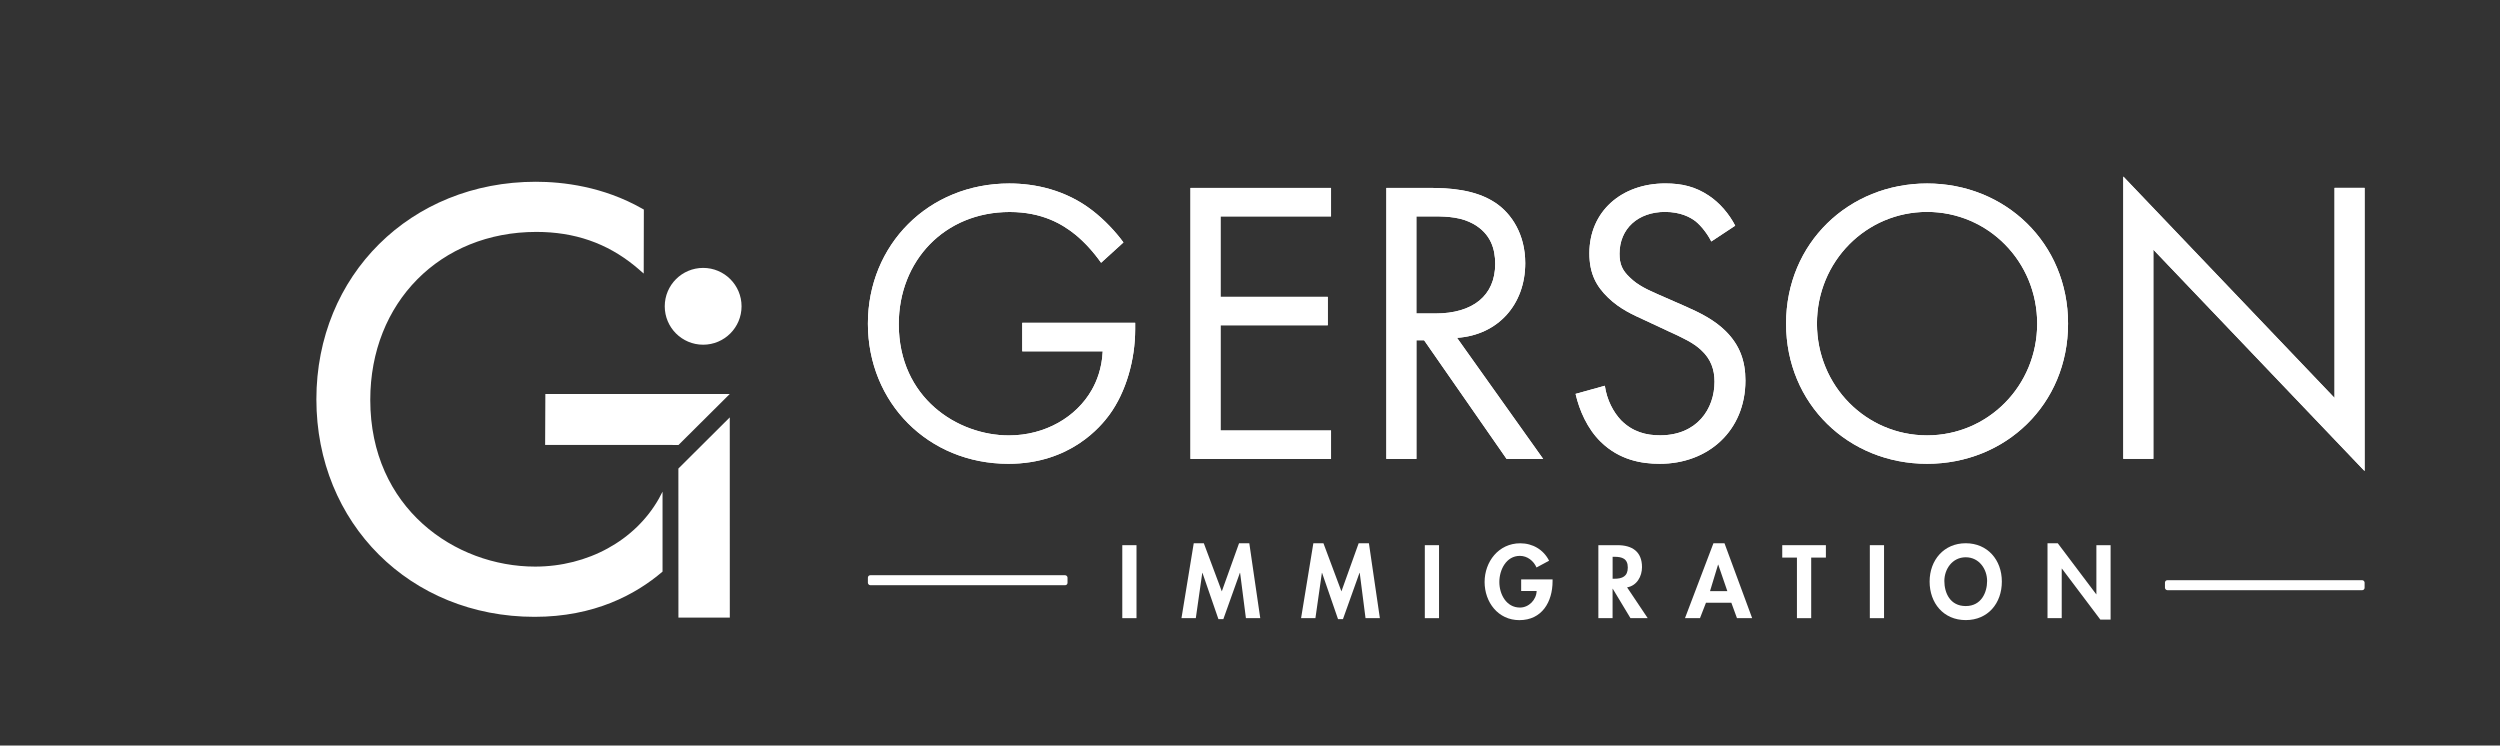 <?xml version="1.0" encoding="UTF-8"?><svg id="Layer_1" xmlns="http://www.w3.org/2000/svg" viewBox="0 0 568.3 169.48"><rect x="0" y="0" width="568.3" height="169.48" fill="#333333" stroke="none"/><defs><style>.cls-1{fill:#fff;}</style></defs><path class="cls-1" d="m232.38,73.38h25.67v1.48c0,6.83-2.03,14.22-5.91,19.49-1.85,2.49-8.77,11.08-22.9,11.08-18.29,0-31.95-13.94-31.95-31.86s13.76-31.86,32.14-31.86c5.91,0,12.84,1.48,18.84,6.1,2.77,2.12,5.36,4.89,7.11,7.3l-5.08,4.62c-1.75-2.49-3.79-4.71-5.82-6.37-2.96-2.4-7.57-5.17-14.96-5.17-14.87,0-25.21,11.17-25.21,25.49,0,16.81,13.39,25.3,25.03,25.3,8.22,0,15.33-4.16,18.84-10.34,1.11-1.94,2.31-4.89,2.49-8.77h-18.29v-6.46Z"/><path class="cls-1" d="m302.57,49.19h-25.12v18.29h24.38v6.46h-24.38v23.92h25.12v6.46h-31.95v-61.6h31.95v6.46Z"/><path class="cls-1" d="m325.02,42.72c4.16,0,10.34.28,14.96,3.42,3.6,2.4,6.74,7.11,6.74,13.67,0,9.42-6.19,16.35-15.51,16.99l19.58,27.52h-8.31l-18.75-26.97h-1.75v26.97h-6.83v-61.6h9.88Zm-3.05,28.54h4.34c8.5,0,13.58-4.06,13.58-11.27,0-3.42-1.02-6.83-4.89-9.05-2.77-1.57-5.91-1.75-8.87-1.75h-4.16v22.07Z"/><path class="cls-1" d="m389.02,54.91c-.83-1.66-2.22-3.51-3.6-4.62-1.2-.92-3.42-2.12-6.93-2.12-6.1,0-10.34,3.79-10.34,9.51,0,2.4.65,3.79,2.31,5.36,1.85,1.85,4.16,2.86,6.46,3.88l5.91,2.59c3.6,1.57,6.93,3.23,9.51,5.82,3.14,3.14,4.43,6.74,4.43,11.17,0,11.36-8.4,18.93-19.49,18.93-4.06,0-9.14-.83-13.39-4.99-3.05-2.96-4.89-7.2-5.73-10.9l6.65-1.85c.46,3.23,1.94,6,3.69,7.85,2.68,2.68,5.73,3.42,8.87,3.42,8.4,0,12.37-6,12.37-12.19,0-2.77-.83-5.17-3.05-7.2-1.75-1.66-4.16-2.77-7.39-4.25l-5.54-2.59c-2.4-1.11-5.45-2.4-8.22-5.08-2.68-2.59-4.25-5.45-4.25-10.07,0-9.51,7.3-15.88,17.27-15.88,3.79,0,6.83.74,9.88,2.77,2.49,1.66,4.62,4.16,6,6.83l-5.45,3.6Z"/><path class="cls-1" d="m406.01,73.57c0-18.38,14.31-31.86,32.05-31.86s32.05,13.48,32.05,31.86-14.22,31.86-32.05,31.86-32.05-13.58-32.05-31.86Zm7.02,0c0,14.13,11.17,25.4,25.03,25.4s25.03-11.27,25.03-25.4-11.17-25.4-25.03-25.4-25.03,11.27-25.03,25.4Z"/><path class="cls-1" d="m482.67,104.32V40.13l48.02,50.33v-47.75h6.83v64.37l-48.02-50.33v47.56h-6.83Z"/><rect class="cls-1" x="492.14" y="131.89" width="45.38" height="2.27" rx=".54" ry=".54"/><rect class="cls-1" x="197.29" y="130.76" width="45.38" height="2.27" rx=".54" ry=".54"/><path class="cls-1" d="m232.38,73.38h25.67v1.48c0,6.83-2.03,14.22-5.91,19.49-1.85,2.49-8.77,11.08-22.9,11.08-18.29,0-31.95-13.94-31.95-31.86s13.76-31.86,32.14-31.86c5.91,0,12.84,1.48,18.84,6.1,2.77,2.12,5.36,4.89,7.11,7.3l-5.08,4.62c-1.75-2.49-3.79-4.71-5.82-6.37-2.96-2.4-7.57-5.17-14.96-5.17-14.87,0-25.21,11.17-25.21,25.49,0,16.81,13.39,25.3,25.03,25.3,8.22,0,15.33-4.16,18.84-10.34,1.11-1.94,2.31-4.89,2.49-8.77h-18.29v-6.46Z"/><path class="cls-1" d="m302.57,49.19h-25.12v18.29h24.38v6.46h-24.38v23.92h25.12v6.46h-31.95v-61.6h31.95v6.46Z"/><path class="cls-1" d="m325.02,42.72c4.16,0,10.34.28,14.96,3.42,3.6,2.4,6.74,7.11,6.74,13.67,0,9.42-6.19,16.35-15.51,16.99l19.58,27.52h-8.31l-18.75-26.97h-1.75v26.97h-6.83v-61.6h9.88Zm-3.05,28.54h4.34c8.5,0,13.58-4.06,13.58-11.27,0-3.42-1.02-6.83-4.89-9.05-2.77-1.57-5.91-1.75-8.87-1.75h-4.16v22.07Z"/><path class="cls-1" d="m389.02,54.91c-.83-1.66-2.22-3.51-3.6-4.62-1.2-.92-3.42-2.12-6.93-2.12-6.1,0-10.34,3.79-10.34,9.51,0,2.4.65,3.79,2.31,5.36,1.85,1.85,4.16,2.86,6.46,3.88l5.91,2.59c3.6,1.57,6.93,3.23,9.51,5.82,3.14,3.14,4.43,6.74,4.43,11.17,0,11.36-8.4,18.93-19.49,18.93-4.06,0-9.14-.83-13.39-4.99-3.05-2.96-4.89-7.2-5.73-10.9l6.65-1.85c.46,3.23,1.94,6,3.69,7.85,2.68,2.68,5.73,3.42,8.87,3.42,8.4,0,12.38-6,12.38-12.19,0-2.77-.83-5.17-3.05-7.2-1.75-1.66-4.16-2.77-7.39-4.25l-5.54-2.59c-2.4-1.11-5.45-2.4-8.22-5.08-2.68-2.59-4.25-5.45-4.25-10.07,0-9.51,7.3-15.88,17.27-15.88,3.79,0,6.83.74,9.88,2.77,2.49,1.66,4.62,4.16,6,6.83l-5.45,3.6Z"/><path class="cls-1" d="m406.01,73.57c0-18.38,14.31-31.86,32.05-31.86s32.05,13.48,32.05,31.86-14.22,31.86-32.05,31.86-32.05-13.58-32.05-31.86Zm7.02,0c0,14.13,11.17,25.4,25.03,25.4s25.03-11.27,25.03-25.4-11.17-25.4-25.03-25.4-25.03,11.27-25.03,25.4Z"/><path class="cls-1" d="m482.67,104.32V40.13l48.02,50.33v-47.75h6.83v64.37l-48.02-50.33v47.56h-6.83Z"/><path class="cls-1" d="m258.35,140.52h-3.23v-16.59h3.23v16.59Z"/><path class="cls-1" d="m281.89,130.22h-.04l-3.76,10.52h-1.12l-3.63-10.52h-.04l-1.47,10.3h-3.26l2.79-17.03h2.29l4.09,10.94,3.92-10.94h2.33l2.49,17.03h-3.26l-1.32-10.3Z"/><path class="cls-1" d="m309.08,130.22h-.04l-3.76,10.52h-1.12l-3.63-10.52h-.04l-1.47,10.3h-3.26l2.79-17.03h2.29l4.09,10.94,3.92-10.94h2.33l2.49,17.03h-3.26l-1.32-10.3Z"/><path class="cls-1" d="m327.12,140.52h-3.23v-16.59h3.23v16.59Z"/><path class="cls-1" d="m352.93,131.7v.42c0,4.69-2.4,8.85-7.55,8.85-4.84,0-7.9-4.09-7.9-8.67s3.15-8.8,8.1-8.8c2.82,0,5.28,1.43,6.56,3.96l-2.86,1.54c-.66-1.5-2.07-2.64-3.78-2.64-3.12,0-4.67,3.19-4.67,5.94s1.56,5.81,4.69,5.81c2.02,0,3.72-1.76,3.79-3.76h-3.52v-2.64h7.15Z"/><path class="cls-1" d="m374.56,140.52h-3.92l-4.03-6.69h-.04v6.69h-3.23v-16.59h4.38c3.28,0,5.54,1.45,5.54,4.99,0,2.11-1.17,4.22-3.39,4.6l4.69,7Zm-7.99-8.96h.42c1.78,0,3.04-.53,3.04-2.55s-1.3-2.44-3.01-2.44h-.44v5Z"/><path class="cls-1" d="m387.8,137.02l-1.36,3.5h-3.41l6.47-17.03h2.51l6.29,17.03h-3.45l-1.28-3.5h-5.76Zm2.79-8.67h-.04l-1.83,6.03h3.94l-2.07-6.03Z"/><path class="cls-1" d="m411.71,140.52h-3.23v-13.77h-3.34v-2.82h9.92v2.82h-3.34v13.77Z"/><path class="cls-1" d="m428.28,140.52h-3.23v-16.59h3.23v16.59Z"/><path class="cls-1" d="m446.85,140.96c-5.06,0-8.21-3.87-8.21-8.76s3.26-8.71,8.21-8.71,8.21,3.78,8.21,8.71-3.15,8.76-8.21,8.76Zm0-14.28c-3.06,0-4.86,2.71-4.86,5.39s1.28,5.7,4.86,5.7,4.86-3.15,4.86-5.7c0-2.68-1.8-5.39-4.86-5.39Z"/><path class="cls-1" d="m465.44,123.49h2.33l8.74,11.6h.04v-11.16h3.23v16.92h-2.33l-8.74-11.6h-.04v11.27h-3.23v-17.03Z"/><path class="cls-1" d="m150.59,111.8c-.28.57-.56,1.11-.83,1.58-5.39,9.51-16.17,15.42-28.12,15.42-18.17,0-37.47-13.28-37.47-37.9,0-22.12,15.88-38.18,37.76-38.18,8.66,0,15.98,2.53,22.37,7.73.25.21.51.42.76.64l1.27,1.1.03-14.55-.39-.22c-8.89-5.05-18.06-6.1-24.18-6.1-28.43,0-49.87,21.26-49.87,49.45s21.32,49.45,49.59,49.45c13.57,0,22.97-5.04,29.1-10.28v-18.13Z"/><polygon class="cls-1" points="165.89 94.88 165.9 140.4 154.22 140.39 154.21 106.51 165.89 94.88"/><circle class="cls-1" cx="159.84" cy="69.63" r="8.73"/><polygon class="cls-1" points="154.24 101.15 123.92 101.14 123.97 89.57 165.88 89.57 154.24 101.15"/></svg>